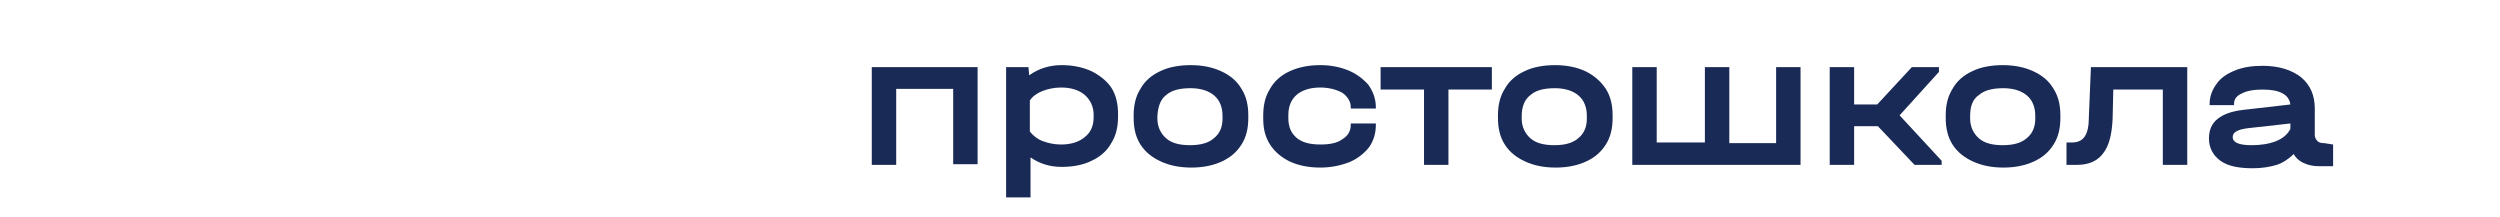 <?xml version="1.0" encoding="UTF-8"?> <svg xmlns="http://www.w3.org/2000/svg" xmlns:xlink="http://www.w3.org/1999/xlink" version="1.1" id="Слой_1" x="0px" y="0px" viewBox="0 0 368.5 32" style="enable-background:new 0 0 368.5 32;" xml:space="preserve"> <style type="text/css"> .st0{clip-path:url(#SVGID_2_);} .st1{fill:#192A56;} </style> <g> <defs> <rect id="SVGID_1_" x="128.3" y="0" width="215.7" height="32"></rect> </defs> <clipPath id="SVGID_2_"> <use xlink:href="#SVGID_1_" style="overflow:visible;"></use> </clipPath> <g class="st0"> <path class="st1" d="M128.5,24.3h3.6V13.1h8.4v11.1h3.6V9.9h-15.6V24.3z"></path> <path class="st1" d="M160.9,10.5c-1.3-0.6-2.8-0.9-4.4-0.9c-1.8,0-3.4,0.5-4.8,1.5l-0.1-1.2h-3.3v19.2h3.6v-5.9 c1.3,0.9,2.8,1.4,4.6,1.4c1.7,0,3.2-0.3,4.4-0.9c1.3-0.6,2.3-1.5,2.9-2.6c0.7-1.1,1-2.4,1-3.9v-0.4c0-1.5-0.3-2.8-1-3.9 C163.1,11.9,162.1,11.1,160.9,10.5L160.9,10.5z M153.7,13.4c0.8-0.3,1.7-0.5,2.7-0.5c1.5,0,2.7,0.4,3.5,1.1 c0.8,0.7,1.3,1.7,1.3,2.9v0.4c0,1.2-0.4,2.2-1.3,2.9c-0.8,0.7-2,1.1-3.5,1.1c-1,0-1.9-0.2-2.7-0.5c-0.8-0.3-1.4-0.8-1.9-1.4v-4.6 C152.2,14.2,152.9,13.7,153.7,13.4z"></path> <path class="st1" d="M180,10.5c-1.3-0.6-2.8-0.9-4.5-0.9s-3.3,0.3-4.5,0.9c-1.3,0.6-2.3,1.5-2.9,2.6c-0.7,1.1-1,2.4-1,3.9v0.4 c0,1.5,0.3,2.8,1,3.9c0.7,1.1,1.7,1.9,3,2.5c1.3,0.6,2.8,0.9,4.5,0.9c1.7,0,3.2-0.3,4.5-0.9c1.3-0.6,2.2-1.4,2.9-2.5 c0.7-1.1,1-2.4,1-3.9v-0.4c0-1.5-0.3-2.8-1-3.9C182.3,11.9,181.3,11.1,180,10.5L180,10.5z M171.9,14c0.8-0.7,2-1,3.6-1 c1.5,0,2.7,0.4,3.5,1.1c0.8,0.7,1.2,1.7,1.2,3v0.4c0,1.2-0.4,2.2-1.3,2.9c-0.8,0.7-2,1-3.5,1c-1.5,0-2.7-0.3-3.5-1 c-0.8-0.7-1.3-1.7-1.3-2.9v-0.4C170.7,15.6,171.1,14.6,171.9,14z"></path> <path class="st1" d="M198.8,10.4c-1.2-0.5-2.6-0.8-4.2-0.8c-1.7,0-3.2,0.3-4.5,0.9c-1.3,0.6-2.3,1.5-2.9,2.6c-0.7,1.1-1,2.4-1,3.9 v0.5c0,1.5,0.3,2.7,1,3.8c0.7,1.1,1.7,1.9,2.9,2.5c1.3,0.6,2.8,0.9,4.5,0.9c1.6,0,3-0.3,4.3-0.8c1.2-0.5,2.2-1.3,2.9-2.2 c0.7-1,1-2.1,1-3.3v-0.2h-3.7v0.2c0,0.9-0.4,1.6-1.2,2.1c-0.8,0.6-1.9,0.8-3.3,0.8c-1.5,0-2.7-0.3-3.5-1c-0.8-0.7-1.2-1.6-1.2-2.9 V17c0-1.3,0.4-2.3,1.2-3c0.8-0.7,2-1.1,3.5-1.1c1.3,0,2.4,0.3,3.3,0.8c0.8,0.6,1.2,1.3,1.2,2.1v0.2h3.7v-0.2 c0-1.2-0.4-2.3-1.1-3.3C201,11.7,200,10.9,198.8,10.4z"></path> <path class="st1" d="M203.5,13.2h6.4v11.1h3.6V13.2h6.4V9.9h-16.4V13.2z"></path> <path class="st1" d="M233.7,10.5c-1.3-0.6-2.8-0.9-4.5-0.9c-1.7,0-3.3,0.3-4.5,0.9c-1.3,0.6-2.3,1.5-2.9,2.6c-0.7,1.1-1,2.4-1,3.9 v0.4c0,1.5,0.3,2.8,1,3.9c0.7,1.1,1.7,1.9,3,2.5c1.3,0.6,2.8,0.9,4.5,0.9c1.7,0,3.2-0.3,4.5-0.9c1.3-0.6,2.2-1.4,2.9-2.5 c0.7-1.1,1-2.4,1-3.9v-0.4c0-1.5-0.3-2.8-1-3.9C235.9,11.9,234.9,11.1,233.7,10.5L233.7,10.5z M225.6,14c0.8-0.7,2-1,3.6-1 c1.5,0,2.7,0.4,3.5,1.1c0.8,0.7,1.2,1.7,1.2,3v0.4c0,1.2-0.4,2.2-1.3,2.9c-0.8,0.7-2,1-3.5,1c-1.5,0-2.7-0.3-3.5-1 c-0.8-0.7-1.3-1.7-1.3-2.9v-0.4C224.3,15.6,224.8,14.6,225.6,14z"></path> <path class="st1" d="M261.9,21.1h-7V9.9h-3.6v11.1h-7.1V9.9h-3.6v14.4h24.8V9.9h-3.6V21.1z"></path> <path class="st1" d="M285.8,10.6L285.8,10.6l0-0.7h-4l-5.1,5.5h-3.4V9.9h-3.6v14.4h3.6v-5.7h3.5l5.4,5.7h4v-0.6l-6.2-6.7 L285.8,10.6z"></path> <path class="st1" d="M299.7,10.5c-1.3-0.6-2.8-0.9-4.5-0.9s-3.3,0.3-4.5,0.9c-1.3,0.6-2.3,1.5-2.9,2.6c-0.7,1.1-1,2.4-1,3.9v0.4 c0,1.5,0.3,2.8,1,3.9c0.7,1.1,1.7,1.9,3,2.5c1.3,0.6,2.8,0.9,4.5,0.9c1.7,0,3.2-0.3,4.5-0.9c1.3-0.6,2.2-1.4,2.9-2.5 c0.7-1.1,1-2.4,1-3.9v-0.4c0-1.5-0.3-2.8-1-3.9C302,11.9,301,11.1,299.7,10.5L299.7,10.5z M291.7,14c0.8-0.7,2-1,3.6-1 c1.5,0,2.7,0.4,3.5,1.1c0.8,0.7,1.2,1.7,1.2,3v0.4c0,1.2-0.4,2.2-1.3,2.9c-0.8,0.7-2,1-3.5,1c-1.5,0-2.7-0.3-3.5-1 c-0.8-0.7-1.3-1.7-1.3-2.9v-0.4C290.4,15.6,290.8,14.6,291.7,14z"></path> <path class="st1" d="M307.9,17.2c0,1.4-0.2,2.3-0.6,2.9c-0.4,0.6-1,0.9-1.9,0.9h-0.8v3.3h1.6c1.7,0,3-0.6,3.8-1.7 c0.9-1.1,1.3-2.9,1.4-5.1l0.1-4.3h7.3v11.1h3.6V9.9h-14.2L307.9,17.2z"></path> <path class="st1" d="M342.6,21.1c-0.5,0-0.8-0.1-1-0.3c-0.2-0.2-0.4-0.5-0.4-0.9v-3.9c0-2-0.7-3.5-2-4.6c-1.4-1.1-3.3-1.7-5.7-1.7 c-1.5,0-2.9,0.2-4.1,0.7c-1.2,0.5-2.1,1.1-2.7,2c-0.6,0.8-1,1.8-1,2.9v0.2h3.6v-0.2c0-0.7,0.4-1.2,1.1-1.5 c0.7-0.4,1.8-0.6,3.1-0.6c2.5,0,3.9,0.7,4.1,2.2l-7,0.8c-1.6,0.2-2.8,0.6-3.7,1.3c-0.9,0.7-1.3,1.7-1.3,2.9c0,1.4,0.6,2.5,1.7,3.3 c1.1,0.8,2.7,1.1,4.8,1.1c1.3,0,2.5-0.2,3.5-0.5c0.9-0.3,1.8-0.9,2.5-1.6c0.3,0.6,0.8,1,1.4,1.3c0.6,0.3,1.4,0.5,2.3,0.5h2.1v-3.2 L342.6,21.1L342.6,21.1z M337.6,18.2V19c-0.4,0.8-1.1,1.4-2.1,1.8c-1,0.4-2.2,0.6-3.6,0.6c-1.9,0-2.8-0.4-2.8-1.2 c0-0.7,0.7-1.1,2.2-1.3L337.6,18.2z"></path> </g> </g> </svg> 